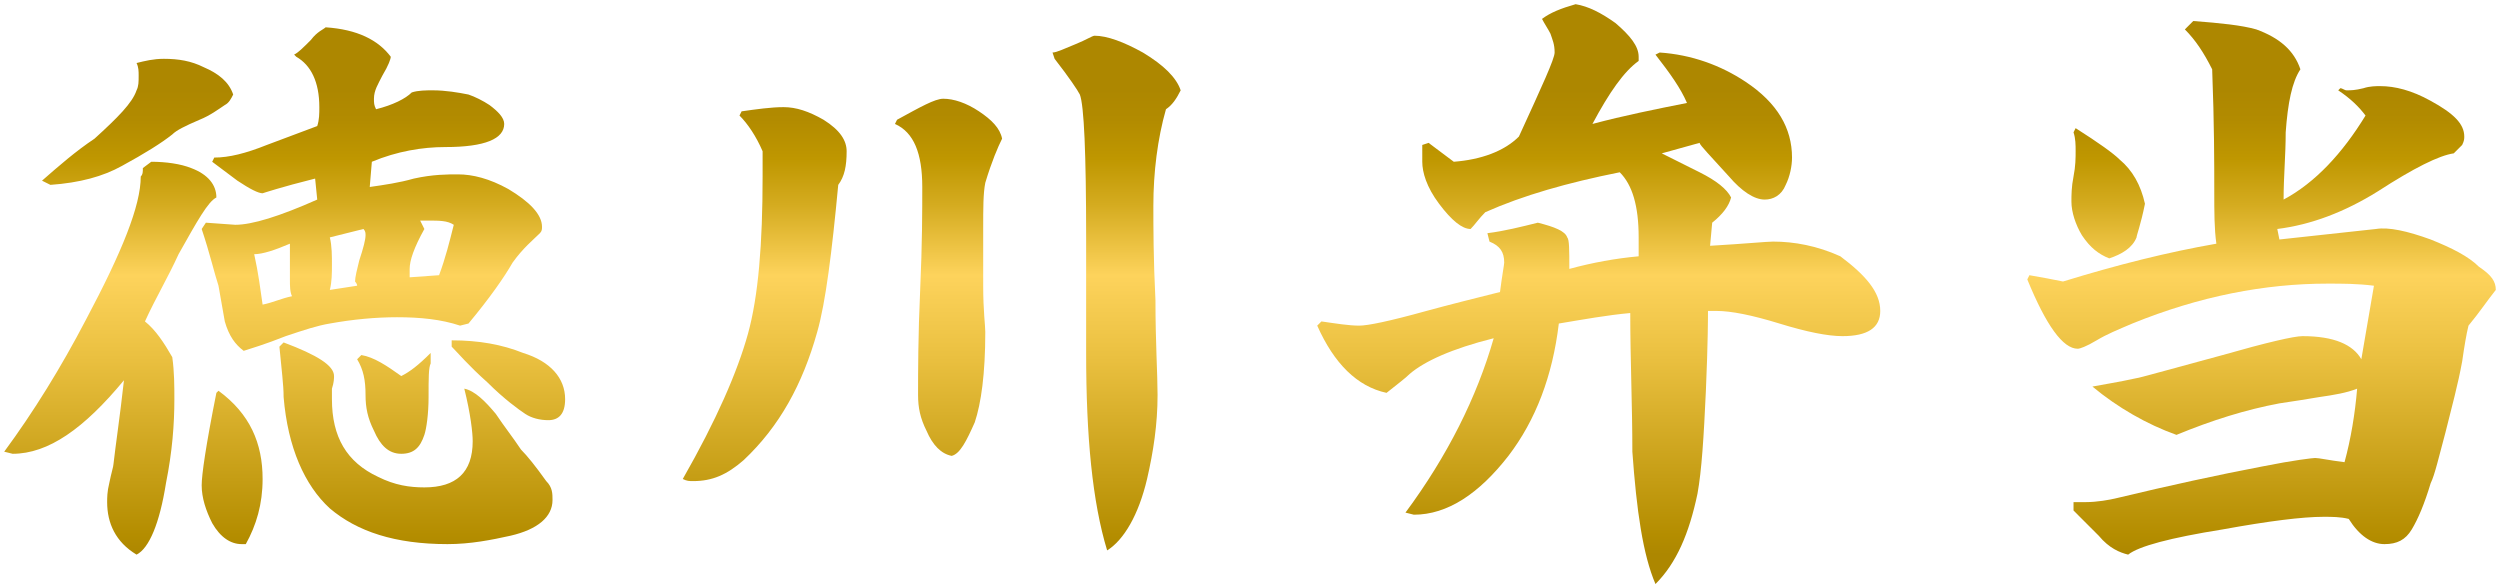 <?xml version="1.0" encoding="utf-8"?>
<!-- Generator: Adobe Illustrator 21.0.0, SVG Export Plug-In . SVG Version: 6.00 Build 0)  -->
<svg version="1.1" id="レイヤー_1" xmlns="http://www.w3.org/2000/svg" xmlns:xlink="http://www.w3.org/1999/xlink" x="0px"
	 y="0px" viewBox="0 0 119 28" style="enable-background:new 0 0 119 28;" xml:space="preserve">
<style type="text/css">
	.st0{fill:url(#SVGID_1_);}
	.st1{fill:url(#SVGID_2_);}
	.st2{fill:url(#SVGID_3_);}
	.st3{fill:url(#SVGID_4_);}
</style>
<g>
	
		<linearGradient id="SVGID_1_" gradientUnits="userSpaceOnUse" x1="13.55" y1="25.758" x2="13.55" y2="3.599" gradientTransform="matrix(1 0 0 -1 0 30)">
		<stop  offset="0" style="stop-color:#AD8700"/>
		<stop  offset="6.514724e-02" style="stop-color:#B28B00"/>
		<stop  offset="0.15" style="stop-color:#BF9700"/>
		<stop  offset="0.247" style="stop-color:#D4AB1F"/>
		<stop  offset="0.351" style="stop-color:#F0C648"/>
		<stop  offset="0.4" style="stop-color:#FDD35C"/>
		<stop  offset="0.577" style="stop-color:#EAC040"/>
		<stop  offset="0.958" style="stop-color:#B48D00"/>
		<stop  offset="1" style="stop-color:#AD8700"/>
	</linearGradient>
	<path class="st0" d="M10.3,9.4c-0.4,0.2-0.9,1.1-1.8,2.7c-0.5,1.1-1.1,2.1-1.6,3.2c0.5,0.4,0.9,1,1.3,1.7c0.1,0.7,0.1,1.4,0.1,2
		c0,1.2-0.1,2.5-0.4,4c-0.3,1.9-0.8,3.1-1.4,3.4c-1-0.6-1.4-1.5-1.4-2.5c0-0.2,0-0.5,0.1-0.9c0.1-0.5,0.2-0.8,0.2-0.9
		c0.1-0.9,0.3-2.2,0.5-4c-1.9,2.3-3.6,3.5-5.3,3.5l-0.4-0.1c1.4-1.9,2.7-4,3.9-6.3C5.8,12,6.7,9.8,6.7,8.4C6.8,8.3,6.8,8.2,6.8,8
		l0.4-0.3c0.7,0,1.4,0.1,1.9,0.3C9.9,8.3,10.3,8.8,10.3,9.4z M11.1,4.5C11,4.7,10.9,4.9,10.7,5C10.4,5.2,10,5.5,9.5,5.7
		C8.8,6,8.4,6.2,8.2,6.4C7.7,6.8,6.9,7.3,5.8,7.9c-0.9,0.5-2,0.8-3.4,0.9L2,8.6c0.8-0.7,1.6-1.4,2.5-2c1.1-1,1.8-1.7,2-2.3
		c0.1-0.2,0.1-0.4,0.1-0.7c0-0.2,0-0.4-0.1-0.6c0.4-0.1,0.8-0.2,1.3-0.2c0.7,0,1.3,0.1,1.9,0.4C10.4,3.5,10.9,3.9,11.1,4.5z
		 M25.8,10.8c0,0.1,0,0.2-0.1,0.3c-0.3,0.3-0.8,0.7-1.3,1.4c-0.4,0.7-1.1,1.7-2.1,2.9l-0.4,0.1c-0.9-0.3-1.9-0.4-3-0.4
		c-1,0-2.1,0.1-3.2,0.3c-0.6,0.1-1.2,0.3-2.1,0.6c-1,0.4-1.7,0.6-2,0.7c-0.4-0.3-0.7-0.7-0.9-1.4c-0.1-0.6-0.2-1.1-0.3-1.7
		c-0.2-0.6-0.4-1.5-0.8-2.7l0.2-0.3l1.4,0.1c0.8,0,2.1-0.4,3.9-1.2l-0.1-1c-1.6,0.4-2.5,0.7-2.5,0.7c-0.2,0-0.6-0.2-1.2-0.6
		c-0.8-0.6-1.2-0.9-1.2-0.9l0.1-0.2c0.7,0,1.5-0.2,2.5-0.6c0.8-0.3,1.6-0.6,2.4-0.9c0.1-0.3,0.1-0.6,0.1-0.9c0-1.2-0.4-2-1.1-2.4
		L14,2.6c0.2-0.1,0.4-0.3,0.8-0.7c0.3-0.4,0.6-0.5,0.7-0.6C17,1.4,18,1.9,18.6,2.7c0,0.1-0.1,0.4-0.4,0.9C18,4,17.8,4.3,17.8,4.7
		c0,0.2,0,0.3,0.1,0.5c0.8-0.2,1.4-0.5,1.7-0.8c0.3-0.1,0.7-0.1,1-0.1c0.6,0,1.2,0.1,1.7,0.2c0.3,0.1,0.7,0.3,1,0.5
		C23.7,5.3,24,5.6,24,5.9C24,6.6,23.1,7,21.2,7c-1.1,0-2.3,0.2-3.5,0.7l-0.1,1.2c0.7-0.1,1.4-0.2,2.1-0.4c0.9-0.2,1.6-0.2,2.1-0.2
		c0.7,0,1.5,0.2,2.4,0.7C25.2,9.6,25.8,10.2,25.8,10.8z M12.5,22.8c0,1.2-0.3,2.2-0.8,3.1h-0.2c-0.5,0-1-0.3-1.4-1
		c-0.3-0.6-0.5-1.2-0.5-1.8c0-0.5,0.2-1.9,0.7-4.4l0.1-0.1C11.9,19.7,12.5,21.1,12.5,22.8z M13.9,14.1c-0.1-0.2-0.1-0.5-0.1-0.8
		c0-0.2,0-0.5,0-0.9s0-0.6,0-0.8c-0.7,0.3-1.3,0.5-1.7,0.5c0.2,0.9,0.3,1.7,0.4,2.4C13,14.4,13.4,14.2,13.9,14.1z M26.3,23.8
		c0,0.8-0.7,1.4-2,1.7c-0.9,0.2-1.9,0.4-3,0.4c-2.5,0-4.3-0.6-5.6-1.7c-1.2-1.1-2-2.9-2.2-5.3c0-0.6-0.1-1.3-0.2-2.4l0.2-0.2
		c1.6,0.6,2.4,1.1,2.4,1.6c0,0.1,0,0.3-0.1,0.6c0,0.2,0,0.4,0,0.5c0,1.8,0.7,3,2.2,3.7c0.8,0.4,1.5,0.5,2.2,0.5
		c1.5,0,2.3-0.7,2.3-2.2c0-0.4-0.1-1.3-0.4-2.5c0.5,0.1,1,0.6,1.5,1.2c0.4,0.6,0.8,1.1,1.2,1.7c0.3,0.3,0.7,0.8,1.2,1.5
		C26.3,23.2,26.3,23.5,26.3,23.8z M17.4,11.2c0-0.1,0-0.2-0.1-0.3l-1.6,0.4c0.1,0.4,0.1,0.9,0.1,1.3c0,0.4,0,0.8-0.1,1.2l1.3-0.2
		c0-0.1-0.1-0.2-0.1-0.2c0-0.2,0.1-0.6,0.2-1C17.3,11.8,17.4,11.4,17.4,11.2z M20.5,17.3c-0.1,0.2-0.1,0.7-0.1,1.6
		c0,0.8-0.1,1.5-0.2,1.8c-0.2,0.6-0.5,0.9-1.1,0.9s-1-0.4-1.3-1.1c-0.3-0.6-0.4-1.1-0.4-1.7c0-0.7-0.1-1.2-0.4-1.7l0.2-0.2
		c0.6,0.1,1.2,0.5,1.9,1c0.4-0.2,0.8-0.5,1.4-1.1V17.3z M21.6,10.7c-0.3-0.2-0.7-0.2-1.2-0.2c-0.1,0-0.2,0-0.4,0l0.2,0.4
		c-0.5,0.9-0.7,1.5-0.7,1.9c0,0.1,0,0.2,0,0.4l1.4-0.1C21.2,12.3,21.4,11.5,21.6,10.7z M26.9,19c0,0.7-0.3,1-0.8,1
		c-0.4,0-0.8-0.1-1.1-0.3c-0.3-0.2-1-0.7-1.8-1.5c-0.9-0.8-1.4-1.4-1.7-1.7v-0.3c1.3,0,2.4,0.2,3.4,0.6C26.2,17.2,26.9,18,26.9,19z"
		/>
	
		<linearGradient id="SVGID_2_" gradientUnits="userSpaceOnUse" x1="44.35" y1="25.758" x2="44.35" y2="3.599" gradientTransform="matrix(1 0 0 -1 0 30)">
		<stop  offset="0" style="stop-color:#AD8700"/>
		<stop  offset="6.514724e-02" style="stop-color:#B28B00"/>
		<stop  offset="0.15" style="stop-color:#BF9700"/>
		<stop  offset="0.247" style="stop-color:#D4AB1F"/>
		<stop  offset="0.351" style="stop-color:#F0C648"/>
		<stop  offset="0.4" style="stop-color:#FDD35C"/>
		<stop  offset="0.577" style="stop-color:#EAC040"/>
		<stop  offset="0.958" style="stop-color:#B48D00"/>
		<stop  offset="1" style="stop-color:#AD8700"/>
	</linearGradient>
	<path class="st1" d="M40.3,7.2c0,0.7-0.1,1.2-0.4,1.6c-0.3,3.2-0.6,5.6-1,7c-0.7,2.5-1.8,4.5-3.5,6.1c-0.8,0.7-1.5,1-2.4,1
		c-0.2,0-0.3,0-0.5-0.1c1.6-2.8,2.6-5.1,3.1-6.9s0.7-4.3,0.7-7.5V7.2c-0.3-0.7-0.7-1.3-1.1-1.7l0.1-0.2c0.7-0.1,1.4-0.2,2-0.2
		s1.2,0.2,1.9,0.6C40,6.2,40.3,6.7,40.3,7.2z M47.7,6.6c-0.2,0.4-0.5,1.1-0.8,2.1c-0.1,0.5-0.1,1.2-0.1,2.2c0,0.6,0,1.5,0,2.7
		s0.1,1.9,0.1,2.2c0,2-0.2,3.4-0.5,4.3c-0.4,0.9-0.7,1.5-1.1,1.6c-0.5-0.1-0.9-0.5-1.2-1.2c-0.3-0.6-0.4-1.1-0.4-1.7
		c0-1.1,0-2.8,0.1-5s0.1-3.8,0.1-4.9c0-1.6-0.4-2.6-1.3-3l0.1-0.2c1.1-0.6,1.8-1,2.2-1c0.5,0,1.1,0.2,1.7,0.6
		C47.2,5.7,47.6,6.1,47.7,6.6z M56.2,4.3C56,4.7,55.8,5,55.5,5.2c-0.4,1.4-0.6,3-0.6,4.6c0,1,0,2.5,0.1,4.5c0,2,0.1,3.5,0.1,4.5
		c0,1.4-0.2,2.7-0.5,4c-0.4,1.7-1.1,2.9-1.9,3.4c-0.7-2.3-1-5.4-1-9.4c0-0.6,0-1.6,0-2.8s0-2.1,0-2.7c0-4-0.1-6.3-0.3-6.8
		c-0.1-0.2-0.5-0.8-1.2-1.7l-0.1-0.3c0.2,0,0.6-0.2,1.1-0.4c0.5-0.2,0.8-0.4,0.9-0.4c0.6,0,1.4,0.3,2.3,0.8
		C55.4,3.1,56,3.7,56.2,4.3z"/>
	
		<linearGradient id="SVGID_3_" gradientUnits="userSpaceOnUse" x1="76.1" y1="25.758" x2="76.1" y2="3.599" gradientTransform="matrix(1 0 0 -1 0 30)">
		<stop  offset="0" style="stop-color:#AD8700"/>
		<stop  offset="6.514724e-02" style="stop-color:#B28B00"/>
		<stop  offset="0.15" style="stop-color:#BF9700"/>
		<stop  offset="0.247" style="stop-color:#D4AB1F"/>
		<stop  offset="0.351" style="stop-color:#F0C648"/>
		<stop  offset="0.4" style="stop-color:#FDD35C"/>
		<stop  offset="0.577" style="stop-color:#EAC040"/>
		<stop  offset="0.958" style="stop-color:#B48D00"/>
		<stop  offset="1" style="stop-color:#AD8700"/>
	</linearGradient>
	<path class="st2" d="M89.5,14.8c0,0.8-0.6,1.2-1.8,1.2c-0.7,0-1.7-0.2-3-0.6c-1.3-0.4-2.3-0.6-3-0.6c-0.1,0-0.3,0-0.4,0
		c0,0.2,0,1.5-0.1,3.8c-0.1,2.2-0.2,3.8-0.4,4.9c-0.4,1.9-1,3.3-2,4.3c-0.6-1.4-0.9-3.5-1.1-6.3c0-2.2-0.1-4.4-0.1-6.6
		c-1.1,0.1-2.2,0.3-3.4,0.5c-0.3,2.5-1.1,4.6-2.4,6.3c-1.4,1.8-2.9,2.8-4.5,2.8l-0.4-0.1c2-2.7,3.4-5.5,4.2-8.3
		c-2,0.5-3.3,1.1-4,1.7c-0.2,0.2-0.6,0.5-1.1,0.9c-1.4-0.3-2.5-1.4-3.3-3.2l0.2-0.2c0.7,0.1,1.3,0.2,1.8,0.2c0.4,0,1.4-0.2,3.2-0.7
		c1.1-0.3,2.3-0.6,3.5-0.9c0.1-0.8,0.2-1.3,0.2-1.4c0-0.5-0.2-0.8-0.7-1l-0.1-0.4c0.8-0.1,1.6-0.3,2.4-0.5c0.8,0.2,1.3,0.4,1.4,0.7
		c0.1,0.1,0.1,0.6,0.1,1.5c1.1-0.3,2.2-0.5,3.3-0.6v-0.9c0-1.5-0.3-2.5-0.9-3.1c-2.5,0.5-4.6,1.1-6.4,1.9c-0.3,0.3-0.5,0.6-0.7,0.8
		c-0.4,0-0.9-0.4-1.5-1.2s-0.8-1.5-0.8-2V6.9L68,6.8l1.2,0.9c1.3-0.1,2.4-0.5,3.1-1.2c1.1-2.4,1.7-3.7,1.7-4c0-0.4-0.1-0.6-0.2-0.9
		c-0.1-0.2-0.3-0.5-0.4-0.7c0.4-0.3,0.9-0.5,1.6-0.7c0.6,0.1,1.2,0.4,1.9,0.9C77.6,1.7,78,2.2,78,2.7v0.2c-0.7,0.5-1.4,1.5-2.2,3
		c1.5-0.4,3-0.7,4.5-1c-0.3-0.7-0.8-1.4-1.5-2.3L79,2.5c1.5,0.1,2.9,0.6,4.1,1.4c1.5,1,2.2,2.2,2.2,3.6c0,0.4-0.1,0.9-0.3,1.3
		c-0.2,0.5-0.6,0.7-1,0.7c-0.5,0-1.1-0.4-1.7-1.1c-0.9-1-1.4-1.5-1.4-1.6l-1.8,0.5c0.6,0.3,1.2,0.6,1.8,0.9c0.8,0.4,1.3,0.8,1.5,1.2
		c-0.1,0.4-0.4,0.8-0.9,1.2l-0.1,1.1c1.7-0.1,2.7-0.2,3-0.2c1,0,2.1,0.2,3.2,0.7C88.8,13.1,89.5,13.9,89.5,14.8z"/>
	
		<linearGradient id="SVGID_4_" gradientUnits="userSpaceOnUse" x1="107.65" y1="25.758" x2="107.65" y2="3.599" gradientTransform="matrix(1 0 0 -1 0 30)">
		<stop  offset="0" style="stop-color:#AD8700"/>
		<stop  offset="6.514724e-02" style="stop-color:#B28B00"/>
		<stop  offset="0.15" style="stop-color:#BF9700"/>
		<stop  offset="0.247" style="stop-color:#D4AB1F"/>
		<stop  offset="0.351" style="stop-color:#F0C648"/>
		<stop  offset="0.4" style="stop-color:#FDD35C"/>
		<stop  offset="0.577" style="stop-color:#EAC040"/>
		<stop  offset="0.958" style="stop-color:#B48D00"/>
		<stop  offset="1" style="stop-color:#AD8700"/>
	</linearGradient>
	<path class="st3" d="M118.8,13.8c-0.4,0.5-0.8,1.1-1.3,1.7c-0.1,0.4-0.2,1-0.3,1.7c-0.2,1.1-0.5,2.2-0.8,3.4
		c-0.3,1.1-0.5,2-0.7,2.4c-0.3,1-0.6,1.7-0.9,2.2c-0.3,0.5-0.7,0.7-1.3,0.7s-1.2-0.4-1.7-1.2c-0.4-0.1-0.8-0.1-1.2-0.1
		c-1,0-2.6,0.2-4.8,0.6c-2.5,0.4-4,0.8-4.5,1.2c-0.4-0.1-0.9-0.3-1.4-0.9c-0.7-0.7-1.1-1.1-1.2-1.2v-0.4c0.2,0,0.4,0,0.6,0
		c0.5,0,1.1-0.1,1.5-0.2c2.5-0.6,4.8-1.1,6.9-1.5c1.5-0.3,2.4-0.4,2.5-0.4c0.2,0,0.6,0.1,1.4,0.2c0.3-1.1,0.5-2.3,0.6-3.5
		c-0.5,0.2-1.1,0.3-1.8,0.4c-0.6,0.1-1.2,0.2-1.9,0.3c-1.6,0.3-3.2,0.8-4.9,1.5c-1.4-0.5-2.8-1.3-4-2.3c0.5-0.1,1.2-0.2,2.1-0.4
		c0.1,0,1.5-0.4,4.1-1.1c2.1-0.6,3.4-0.9,3.8-0.9c1.5,0,2.4,0.4,2.8,1.1c0.2-1.2,0.4-2.3,0.6-3.5c-0.8-0.1-1.5-0.1-2.2-0.1
		c-3,0-6.1,0.6-9.3,1.9c-0.7,0.3-1.2,0.5-1.7,0.8s-0.8,0.4-0.9,0.4c-0.7,0-1.5-1.1-2.4-3.3l0.1-0.2c0.6,0.1,1.1,0.2,1.6,0.3
		c2.6-0.8,5-1.4,7.3-1.8c-0.1-0.7-0.1-1.5-0.1-2.5c0-1.3,0-3.2-0.1-5.8c-0.4-0.8-0.8-1.4-1.3-1.9l0.4-0.4c1.3,0.1,2.3,0.2,3,0.4
		c1.1,0.4,1.8,1,2.1,1.9c-0.4,0.6-0.6,1.6-0.7,3c0,1.1-0.1,2.1-0.1,3.2c1.5-0.8,2.8-2.2,3.9-4c-0.3-0.4-0.7-0.8-1.3-1.2l0.1-0.1
		c0.1,0,0.2,0.1,0.3,0.1c0.2,0,0.4,0,0.8-0.1c0.3-0.1,0.6-0.1,0.8-0.1c0.7,0,1.5,0.2,2.4,0.7c1.1,0.6,1.6,1.1,1.6,1.7
		c0,0.1,0,0.2-0.1,0.4l-0.4,0.4c-0.7,0.1-1.9,0.7-3.6,1.8c-1.6,1-3.2,1.6-4.8,1.8l0.1,0.5l4.6-0.5c0.6-0.1,1.5,0.1,2.6,0.5
		c1,0.4,1.8,0.8,2.3,1.3C118.6,13.1,118.8,13.4,118.8,13.8z M102.1,9.7c-0.2,1-0.4,1.5-0.4,1.6c-0.2,0.5-0.7,0.8-1.3,1
		c-0.5-0.2-0.9-0.5-1.3-1.1c-0.3-0.5-0.5-1.1-0.5-1.6c0-0.3,0-0.7,0.1-1.2s0.1-0.9,0.1-1.2c0-0.3,0-0.6-0.1-0.9l0.1-0.2
		c1.1,0.7,1.8,1.2,2.1,1.5C101.5,8.1,101.9,8.8,102.1,9.7z"/>
</g>
</svg>
